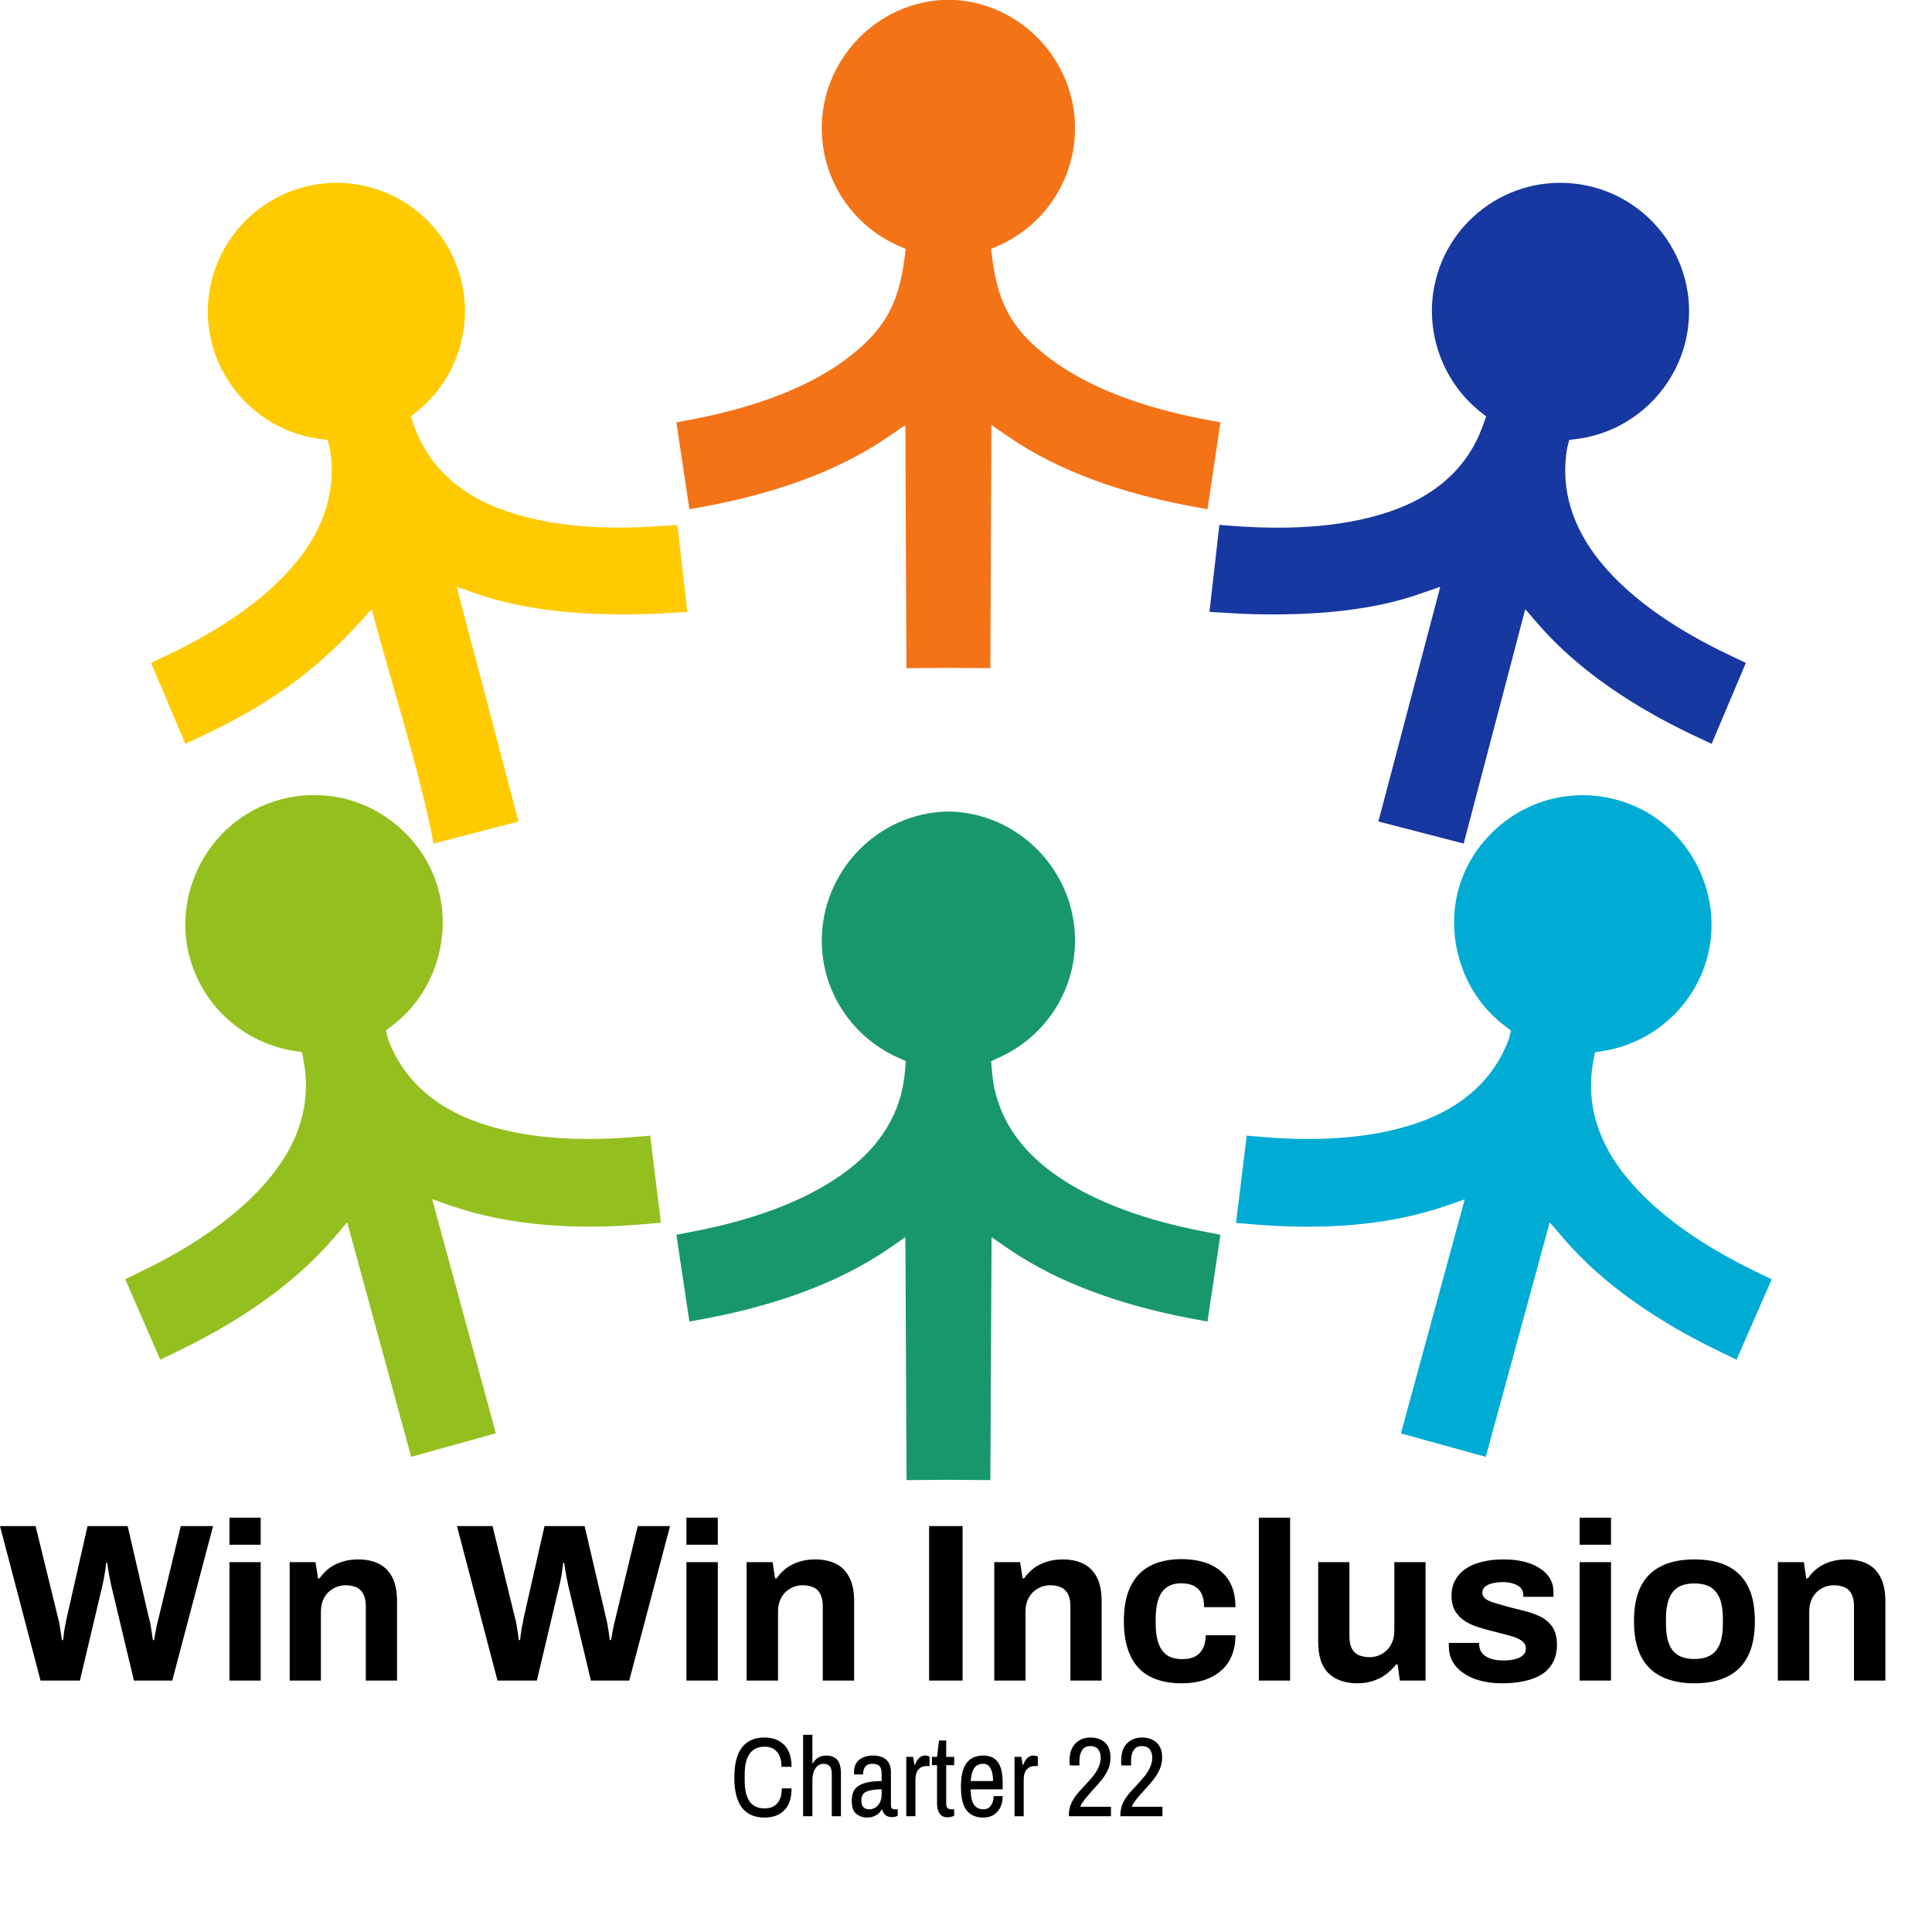 <?xml version="1.0" encoding="UTF-8" standalone="no"?>
<svg xmlns="http://www.w3.org/2000/svg" xmlns:xlink="http://www.w3.org/1999/xlink" xmlns:serif="http://www.serif.com/" width="100%" height="100%" viewBox="0 0 11 11" version="1.1" xml:space="preserve" style="fill-rule:evenodd;clip-rule:evenodd;stroke-linejoin:round;stroke-miterlimit:2;">
    <g transform="matrix(0.855,0,0,0.855,-0.012,8.641)">
        <path d="M0.284,1.085L0.014,0.056L0.251,0.056L0.401,0.669C0.404,0.678 0.407,0.691 0.41,0.709C0.413,0.726 0.416,0.745 0.419,0.764C0.422,0.783 0.424,0.8 0.426,0.815L0.434,0.815C0.436,0.804 0.437,0.791 0.439,0.777C0.44,0.763 0.442,0.749 0.445,0.736C0.447,0.722 0.45,0.71 0.452,0.698C0.455,0.686 0.457,0.676 0.458,0.669L0.597,0.056L0.864,0.056L1.006,0.669C1.01,0.679 1.013,0.693 1.016,0.71C1.018,0.727 1.022,0.745 1.025,0.764C1.027,0.783 1.03,0.8 1.032,0.815L1.04,0.815C1.042,0.804 1.051,0.752 1.054,0.739C1.056,0.725 1.059,0.713 1.062,0.701C1.065,0.689 1.068,0.678 1.07,0.669L1.218,0.056L1.433,0.056L1.161,1.085L0.906,1.085L0.755,0.452C0.752,0.438 0.748,0.421 0.745,0.403C0.741,0.384 0.738,0.366 0.735,0.348C0.732,0.33 0.73,0.314 0.728,0.3L0.722,0.3C0.72,0.314 0.717,0.331 0.715,0.35C0.712,0.369 0.709,0.387 0.706,0.405C0.702,0.423 0.699,0.439 0.696,0.452L0.546,1.085L0.284,1.085M1.542,0.18L1.542,0L1.75,0L1.75,0.18L1.542,0.18M1.542,1.085L1.542,0.296L1.75,0.296L1.75,1.085L1.542,1.085M1.943,1.085L1.943,0.296L2.115,0.296L2.132,0.404L2.142,0.404C2.16,0.378 2.182,0.355 2.207,0.336C2.233,0.317 2.262,0.303 2.294,0.293C2.326,0.283 2.361,0.278 2.399,0.278C2.451,0.278 2.496,0.287 2.535,0.306C2.574,0.325 2.604,0.355 2.626,0.396C2.647,0.437 2.658,0.491 2.658,0.557L2.658,1.085L2.45,1.085L2.45,0.59C2.45,0.565 2.447,0.543 2.441,0.526C2.435,0.508 2.426,0.494 2.414,0.482C2.403,0.471 2.389,0.463 2.372,0.458C2.355,0.453 2.336,0.45 2.315,0.45C2.284,0.45 2.256,0.458 2.231,0.473C2.206,0.488 2.186,0.508 2.172,0.534C2.158,0.56 2.151,0.59 2.151,0.624L2.151,1.085L1.943,1.085M3.327,1.085L3.057,0.056L3.294,0.056L3.444,0.669C3.447,0.678 3.45,0.691 3.453,0.709C3.456,0.726 3.459,0.745 3.462,0.764C3.465,0.783 3.467,0.8 3.469,0.815L3.477,0.815C3.479,0.804 3.481,0.791 3.482,0.777C3.484,0.763 3.486,0.749 3.488,0.736C3.491,0.722 3.493,0.71 3.496,0.698C3.498,0.686 3.5,0.676 3.501,0.669L3.64,0.056L3.907,0.056L4.05,0.669C4.053,0.679 4.056,0.693 4.059,0.71C4.062,0.727 4.065,0.745 4.068,0.764C4.071,0.783 4.073,0.8 4.075,0.815L4.083,0.815C4.085,0.804 4.095,0.752 4.097,0.739C4.1,0.725 4.102,0.713 4.105,0.701C4.108,0.689 4.111,0.678 4.113,0.669L4.261,0.056L4.476,0.056L4.204,1.085L3.949,1.085L3.798,0.452C3.795,0.438 3.792,0.421 3.788,0.403C3.785,0.384 3.781,0.366 3.778,0.348C3.775,0.33 3.773,0.314 3.771,0.3L3.765,0.3C3.763,0.314 3.761,0.331 3.758,0.35C3.756,0.369 3.753,0.387 3.749,0.405C3.746,0.423 3.742,0.439 3.739,0.452L3.589,1.085L3.327,1.085M4.585,0.18L4.585,0L4.794,0L4.794,0.18L4.585,0.18M4.585,1.085L4.585,0.296L4.794,0.296L4.794,1.085L4.585,1.085M4.986,1.085L4.986,0.296L5.159,0.296L5.175,0.404L5.186,0.404C5.204,0.378 5.225,0.355 5.251,0.336C5.276,0.317 5.305,0.303 5.337,0.293C5.369,0.283 5.404,0.278 5.442,0.278C5.494,0.278 5.54,0.287 5.579,0.306C5.618,0.325 5.648,0.355 5.669,0.396C5.691,0.437 5.702,0.491 5.702,0.557L5.702,1.085L5.493,1.085L5.493,0.59C5.493,0.565 5.49,0.543 5.484,0.526C5.478,0.508 5.469,0.494 5.458,0.482C5.446,0.471 5.432,0.463 5.415,0.458C5.398,0.453 5.379,0.45 5.358,0.45C5.327,0.45 5.299,0.458 5.274,0.473C5.249,0.488 5.23,0.508 5.216,0.534C5.202,0.56 5.195,0.59 5.195,0.624L5.195,1.085L4.986,1.085M6.201,1.085L6.201,0.056L6.424,0.056L6.424,1.085L6.201,1.085M6.635,1.085L6.635,0.296L6.807,0.296L6.824,0.404L6.834,0.404C6.852,0.378 6.874,0.355 6.899,0.336C6.925,0.317 6.954,0.303 6.986,0.293C7.018,0.283 7.053,0.278 7.091,0.278C7.143,0.278 7.188,0.287 7.227,0.306C7.266,0.325 7.296,0.355 7.318,0.396C7.339,0.437 7.35,0.491 7.35,0.557L7.35,1.085L7.142,1.085L7.142,0.59C7.142,0.565 7.139,0.543 7.133,0.526C7.127,0.508 7.118,0.494 7.106,0.482C7.095,0.471 7.081,0.463 7.064,0.458C7.047,0.453 7.028,0.45 7.007,0.45C6.976,0.45 6.948,0.458 6.923,0.473C6.898,0.488 6.878,0.508 6.864,0.534C6.85,0.56 6.843,0.59 6.843,0.624L6.843,1.085L6.635,1.085M7.884,1.103C7.8,1.103 7.729,1.088 7.672,1.058C7.615,1.029 7.572,0.983 7.543,0.922C7.513,0.86 7.498,0.783 7.498,0.69C7.498,0.595 7.513,0.517 7.543,0.457C7.572,0.396 7.616,0.351 7.673,0.321C7.731,0.291 7.801,0.276 7.884,0.276C7.938,0.276 7.987,0.283 8.03,0.296C8.074,0.309 8.111,0.329 8.143,0.356C8.175,0.383 8.2,0.416 8.216,0.455C8.233,0.495 8.241,0.542 8.241,0.596L8.032,0.596C8.032,0.56 8.027,0.53 8.016,0.507C8.005,0.484 7.988,0.467 7.966,0.455C7.943,0.443 7.915,0.437 7.881,0.437C7.841,0.437 7.808,0.446 7.783,0.464C7.758,0.482 7.74,0.508 7.728,0.543C7.716,0.578 7.71,0.622 7.71,0.674L7.71,0.708C7.71,0.759 7.716,0.802 7.729,0.837C7.741,0.872 7.76,0.898 7.786,0.916C7.812,0.933 7.846,0.942 7.888,0.942C7.922,0.942 7.951,0.936 7.973,0.924C7.996,0.912 8.013,0.894 8.025,0.87C8.037,0.846 8.043,0.817 8.043,0.783L8.241,0.783C8.241,0.834 8.233,0.88 8.216,0.92C8.2,0.96 8.176,0.993 8.144,1.02C8.113,1.047 8.075,1.068 8.031,1.082C7.987,1.096 7.938,1.103 7.884,1.103M8.397,1.085L8.397,0L8.605,0L8.605,1.085L8.397,1.085M9.053,1.103C8.973,1.103 8.909,1.081 8.862,1.037C8.815,0.993 8.792,0.922 8.792,0.824L8.792,0.296L9,0.296L9,0.789C9,0.815 9.003,0.837 9.009,0.854C9.015,0.872 9.024,0.886 9.035,0.897C9.047,0.908 9.061,0.916 9.078,0.921C9.095,0.926 9.114,0.929 9.135,0.929C9.166,0.929 9.194,0.921 9.219,0.906C9.244,0.891 9.264,0.87 9.278,0.844C9.292,0.817 9.299,0.788 9.299,0.755L9.299,0.296L9.507,0.296L9.507,1.085L9.336,1.085L9.321,0.977L9.311,0.977C9.292,1.002 9.269,1.024 9.244,1.043C9.218,1.062 9.19,1.076 9.158,1.087C9.126,1.097 9.091,1.103 9.053,1.103M10.019,1.103C9.964,1.103 9.914,1.097 9.87,1.085C9.826,1.073 9.789,1.056 9.758,1.034C9.727,1.013 9.703,0.987 9.686,0.957C9.67,0.927 9.662,0.893 9.662,0.855L9.662,0.843C9.662,0.839 9.662,0.836 9.663,0.834L9.864,0.834L9.864,0.846C9.865,0.871 9.873,0.891 9.888,0.907C9.903,0.922 9.923,0.934 9.947,0.941C9.972,0.948 9.998,0.951 10.025,0.951C10.049,0.951 10.072,0.949 10.094,0.944C10.117,0.94 10.136,0.932 10.151,0.92C10.167,0.908 10.175,0.892 10.175,0.873C10.175,0.849 10.165,0.831 10.145,0.818C10.126,0.805 10.1,0.794 10.069,0.786C10.037,0.778 10.003,0.769 9.966,0.759C9.932,0.751 9.898,0.742 9.864,0.731C9.83,0.721 9.799,0.707 9.772,0.69C9.744,0.673 9.722,0.651 9.705,0.623C9.688,0.596 9.68,0.561 9.68,0.519C9.68,0.478 9.689,0.442 9.707,0.412C9.725,0.381 9.749,0.356 9.781,0.336C9.812,0.316 9.849,0.301 9.892,0.292C9.934,0.282 9.98,0.278 10.029,0.278C10.075,0.278 10.118,0.282 10.158,0.292C10.198,0.301 10.233,0.315 10.263,0.334C10.293,0.352 10.317,0.375 10.334,0.403C10.351,0.43 10.359,0.461 10.359,0.495L10.359,0.515C10.359,0.521 10.359,0.525 10.358,0.527L10.158,0.527L10.158,0.515C10.158,0.497 10.153,0.481 10.142,0.469C10.131,0.456 10.115,0.447 10.094,0.44C10.074,0.433 10.049,0.429 10.02,0.429C10,0.429 9.982,0.431 9.965,0.434C9.949,0.437 9.935,0.441 9.923,0.447C9.911,0.453 9.901,0.46 9.895,0.469C9.888,0.477 9.885,0.488 9.885,0.5C9.885,0.517 9.892,0.53 9.907,0.541C9.921,0.551 9.941,0.56 9.965,0.567C9.989,0.574 10.015,0.582 10.044,0.59C10.08,0.6 10.118,0.609 10.157,0.619C10.197,0.628 10.234,0.641 10.268,0.657C10.302,0.673 10.329,0.696 10.35,0.725C10.371,0.755 10.382,0.795 10.382,0.845C10.382,0.893 10.372,0.933 10.354,0.966C10.335,0.999 10.31,1.026 10.277,1.046C10.244,1.066 10.205,1.08 10.161,1.089C10.117,1.098 10.07,1.103 10.019,1.103M10.533,0.18L10.533,0L10.742,0L10.742,0.18L10.533,0.18M10.533,1.085L10.533,0.296L10.742,0.296L10.742,1.085L10.533,1.085M11.297,1.103C11.211,1.103 11.138,1.088 11.078,1.058C11.018,1.029 10.972,0.983 10.941,0.922C10.91,0.86 10.895,0.783 10.895,0.69C10.895,0.595 10.91,0.517 10.941,0.457C10.972,0.396 11.018,0.351 11.078,0.322C11.138,0.292 11.211,0.278 11.297,0.278C11.385,0.278 11.458,0.292 11.518,0.322C11.577,0.351 11.623,0.396 11.654,0.457C11.685,0.517 11.7,0.595 11.7,0.69C11.7,0.783 11.685,0.86 11.654,0.922C11.623,0.983 11.577,1.029 11.518,1.058C11.458,1.088 11.385,1.103 11.297,1.103M11.297,0.941C11.343,0.941 11.379,0.932 11.407,0.915C11.434,0.898 11.455,0.872 11.468,0.837C11.481,0.802 11.487,0.759 11.487,0.708L11.487,0.672C11.487,0.621 11.481,0.578 11.468,0.543C11.455,0.508 11.434,0.482 11.407,0.464C11.379,0.447 11.343,0.438 11.297,0.438C11.252,0.438 11.215,0.447 11.188,0.464C11.16,0.482 11.14,0.508 11.127,0.543C11.114,0.578 11.108,0.621 11.108,0.672L11.108,0.708C11.108,0.759 11.114,0.802 11.127,0.837C11.14,0.872 11.16,0.898 11.188,0.915C11.215,0.932 11.252,0.941 11.297,0.941M11.853,1.085L11.853,0.296L12.026,0.296L12.042,0.404L12.053,0.404C12.071,0.378 12.092,0.355 12.118,0.336C12.143,0.317 12.172,0.303 12.204,0.293C12.236,0.283 12.271,0.278 12.309,0.278C12.361,0.278 12.407,0.287 12.446,0.306C12.485,0.325 12.515,0.355 12.536,0.396C12.558,0.437 12.569,0.491 12.569,0.557L12.569,1.085L12.36,1.085L12.36,0.59C12.36,0.565 12.357,0.543 12.351,0.526C12.345,0.508 12.336,0.494 12.325,0.482C12.313,0.471 12.299,0.463 12.282,0.458C12.265,0.453 12.246,0.45 12.225,0.45C12.194,0.45 12.166,0.458 12.141,0.473C12.116,0.488 12.097,0.508 12.083,0.534C12.069,0.56 12.062,0.59 12.062,0.624L12.062,1.085L11.853,1.085" style="fill-rule:nonzero;"></path>
    </g>
    <g transform="matrix(0.855,0,0,0.855,-0.012,8.641)">
        <path d="M4.904,1.731C4.904,1.553 4.971,1.464 5.106,1.464C5.161,1.464 5.204,1.481 5.237,1.514C5.269,1.547 5.285,1.596 5.285,1.659L5.218,1.659C5.218,1.615 5.208,1.582 5.188,1.559C5.168,1.536 5.141,1.525 5.106,1.525C5.061,1.525 5.028,1.541 5.006,1.572C4.984,1.603 4.973,1.649 4.973,1.712L4.973,1.749C4.973,1.812 4.984,1.859 5.006,1.89C5.028,1.921 5.061,1.936 5.106,1.936C5.142,1.936 5.17,1.925 5.19,1.902C5.21,1.88 5.22,1.847 5.22,1.803L5.285,1.803C5.285,1.867 5.269,1.916 5.237,1.948C5.205,1.981 5.161,1.997 5.106,1.997C4.971,1.997 4.904,1.908 4.904,1.731M5.362,1.446L5.424,1.446L5.424,1.635L5.428,1.635C5.447,1.601 5.477,1.584 5.517,1.584C5.548,1.584 5.572,1.594 5.589,1.612C5.606,1.631 5.614,1.662 5.614,1.704L5.614,1.988L5.553,1.988L5.553,1.708C5.553,1.683 5.548,1.665 5.539,1.654C5.529,1.644 5.515,1.639 5.497,1.639C5.477,1.639 5.459,1.649 5.445,1.668C5.431,1.688 5.424,1.714 5.424,1.747L5.424,1.988L5.362,1.988L5.362,1.446M5.717,1.973C5.696,1.957 5.686,1.928 5.686,1.886C5.686,1.835 5.703,1.801 5.737,1.782C5.772,1.763 5.821,1.754 5.885,1.754L5.885,1.703C5.885,1.682 5.881,1.667 5.872,1.656C5.863,1.645 5.847,1.639 5.823,1.639C5.802,1.639 5.786,1.645 5.777,1.657C5.767,1.669 5.762,1.684 5.762,1.701L5.762,1.71L5.702,1.71C5.701,1.707 5.701,1.702 5.701,1.694C5.701,1.659 5.712,1.632 5.735,1.613C5.758,1.594 5.789,1.584 5.828,1.584C5.867,1.584 5.897,1.594 5.917,1.613C5.937,1.632 5.947,1.659 5.947,1.695L5.947,1.916C5.947,1.924 5.949,1.931 5.953,1.935C5.957,1.94 5.962,1.942 5.968,1.942L5.992,1.942L5.992,1.985C5.981,1.991 5.967,1.994 5.951,1.994C5.935,1.994 5.922,1.989 5.911,1.981C5.901,1.972 5.893,1.96 5.889,1.945L5.885,1.945C5.875,1.962 5.862,1.974 5.845,1.983C5.829,1.992 5.81,1.997 5.789,1.997C5.762,1.997 5.738,1.989 5.717,1.973M5.843,1.931C5.855,1.923 5.865,1.912 5.873,1.897C5.881,1.883 5.885,1.865 5.885,1.845L5.885,1.809C5.84,1.809 5.807,1.814 5.784,1.824C5.762,1.834 5.75,1.854 5.75,1.882C5.75,1.904 5.755,1.919 5.764,1.928C5.772,1.937 5.786,1.942 5.804,1.942C5.817,1.942 5.83,1.938 5.843,1.931M6.049,1.593L6.095,1.593L6.103,1.645L6.108,1.645C6.113,1.628 6.122,1.613 6.133,1.602C6.144,1.59 6.158,1.584 6.175,1.584C6.182,1.584 6.188,1.585 6.193,1.587C6.199,1.589 6.202,1.59 6.204,1.59L6.204,1.654L6.184,1.654C6.162,1.654 6.144,1.661 6.131,1.676C6.117,1.691 6.11,1.715 6.11,1.747L6.11,1.988L6.049,1.988L6.049,1.593M6.27,1.969C6.259,1.952 6.254,1.931 6.254,1.905L6.254,1.648L6.22,1.648L6.22,1.593L6.254,1.593L6.267,1.484L6.315,1.484L6.315,1.593L6.368,1.593L6.368,1.648L6.315,1.648L6.315,1.906C6.315,1.93 6.327,1.942 6.35,1.942L6.368,1.942L6.368,1.985C6.363,1.988 6.356,1.99 6.348,1.992C6.34,1.994 6.332,1.995 6.324,1.995C6.299,1.995 6.281,1.987 6.27,1.969M6.45,1.948C6.425,1.915 6.413,1.863 6.413,1.791C6.413,1.72 6.425,1.668 6.45,1.635C6.474,1.601 6.512,1.584 6.562,1.584C6.606,1.584 6.638,1.599 6.659,1.628C6.681,1.657 6.691,1.705 6.691,1.77L6.691,1.809L6.478,1.809C6.478,1.855 6.485,1.888 6.499,1.91C6.513,1.931 6.534,1.942 6.564,1.942C6.584,1.942 6.6,1.934 6.612,1.918C6.624,1.902 6.631,1.881 6.631,1.854L6.691,1.854C6.691,1.898 6.679,1.932 6.656,1.958C6.632,1.984 6.601,1.997 6.562,1.997C6.512,1.997 6.475,1.98 6.45,1.948M6.627,1.754C6.627,1.716 6.621,1.688 6.61,1.668C6.599,1.649 6.583,1.639 6.562,1.639C6.535,1.639 6.515,1.648 6.502,1.667C6.489,1.686 6.481,1.715 6.478,1.754L6.627,1.754M6.77,1.593L6.816,1.593L6.824,1.645L6.829,1.645C6.834,1.628 6.843,1.613 6.854,1.602C6.865,1.59 6.879,1.584 6.896,1.584C6.903,1.584 6.909,1.585 6.914,1.587C6.92,1.589 6.923,1.59 6.925,1.59L6.925,1.654L6.905,1.654C6.883,1.654 6.866,1.661 6.852,1.676C6.838,1.691 6.831,1.715 6.831,1.747L6.831,1.988L6.77,1.988L6.77,1.593M7.132,1.978C7.132,1.939 7.144,1.901 7.168,1.866C7.176,1.853 7.186,1.841 7.197,1.828C7.208,1.816 7.221,1.801 7.238,1.783C7.262,1.758 7.281,1.736 7.295,1.719C7.309,1.701 7.32,1.682 7.33,1.661C7.339,1.64 7.344,1.619 7.344,1.597C7.344,1.577 7.339,1.559 7.328,1.544C7.317,1.529 7.299,1.521 7.274,1.521C7.249,1.521 7.231,1.53 7.22,1.549C7.208,1.567 7.202,1.591 7.202,1.62L7.202,1.65L7.139,1.65C7.138,1.649 7.138,1.645 7.137,1.64C7.137,1.634 7.136,1.628 7.136,1.62C7.136,1.568 7.15,1.529 7.176,1.503C7.202,1.477 7.235,1.464 7.275,1.464C7.315,1.464 7.348,1.475 7.372,1.497C7.397,1.519 7.409,1.553 7.409,1.598C7.409,1.625 7.404,1.652 7.393,1.677C7.381,1.702 7.368,1.724 7.352,1.744C7.336,1.764 7.315,1.788 7.289,1.816C7.286,1.82 7.276,1.831 7.261,1.848C7.245,1.866 7.232,1.883 7.221,1.899C7.215,1.907 7.211,1.916 7.208,1.925L7.412,1.925L7.412,1.988L7.132,1.988L7.132,1.978M7.475,1.978C7.475,1.939 7.487,1.901 7.511,1.866C7.52,1.853 7.529,1.841 7.54,1.828C7.551,1.816 7.565,1.801 7.582,1.783C7.605,1.758 7.624,1.736 7.638,1.719C7.652,1.701 7.664,1.682 7.673,1.661C7.683,1.64 7.687,1.619 7.687,1.597C7.687,1.577 7.682,1.559 7.671,1.544C7.66,1.529 7.643,1.521 7.618,1.521C7.593,1.521 7.574,1.53 7.563,1.549C7.551,1.567 7.546,1.591 7.546,1.62L7.546,1.65L7.482,1.65C7.481,1.649 7.481,1.645 7.48,1.64C7.48,1.634 7.48,1.628 7.48,1.62C7.48,1.568 7.493,1.529 7.519,1.503C7.545,1.477 7.578,1.464 7.618,1.464C7.658,1.464 7.691,1.475 7.715,1.497C7.74,1.519 7.753,1.553 7.753,1.598C7.753,1.625 7.747,1.652 7.736,1.677C7.724,1.702 7.711,1.724 7.695,1.744C7.679,1.764 7.659,1.788 7.633,1.816C7.629,1.82 7.619,1.831 7.604,1.848C7.588,1.866 7.575,1.883 7.564,1.899C7.558,1.907 7.554,1.916 7.551,1.925L7.755,1.925L7.755,1.988L7.475,1.988L7.475,1.978" style="fill-rule:nonzero;"></path>
    </g>
    <g transform="matrix(0.855,0,0,0.855,-0.012,8.641)">
        <g>
            <clipPath id="_clip1">
                <rect x="0.848" y="-10.109" width="10.964" height="9.859"></rect>
            </clipPath>
            <g clip-path="url(#_clip1)">
                <path d="M2.584,-3.244L2.598,-3.187L2.599,-3.183C2.699,-2.921 2.897,-2.749 3.155,-2.648C3.483,-2.52 3.876,-2.506 4.223,-2.534L4.344,-2.544L4.415,-1.964L4.284,-1.953C3.867,-1.918 3.416,-1.939 3.018,-2.077L2.892,-2.121L3.316,-0.562L2.752,-0.405L2.326,-1.967L2.239,-1.865C1.963,-1.542 1.581,-1.293 1.199,-1.109L1.081,-1.052L0.848,-1.588L0.957,-1.641C1.274,-1.794 1.609,-2.007 1.829,-2.286C2.001,-2.503 2.086,-2.753 2.038,-3.029L2.025,-3.1L1.975,-3.108C1.675,-3.154 1.421,-3.356 1.308,-3.638C1.134,-4.071 1.352,-4.577 1.785,-4.75C2.103,-4.876 2.456,-4.807 2.701,-4.571C2.954,-4.328 3.027,-3.976 2.904,-3.649C2.847,-3.5 2.749,-3.368 2.621,-3.273L2.584,-3.244L2.584,-3.244Z" style="fill:rgb(148,192,31);"></path>
            </g>
        </g>
        <g>
            <path d="M3.055,-6.199L3.467,-4.636L2.901,-4.489C2.809,-4.976 2.619,-5.559 2.489,-6.05C2.151,-5.661 1.836,-5.431 1.367,-5.209L1.248,-5.153L1.02,-5.692L1.129,-5.744C1.443,-5.893 1.777,-6.101 1.997,-6.375C2.169,-6.591 2.257,-6.842 2.211,-7.118L2.21,-7.12L2.196,-7.177L2.148,-7.183C1.768,-7.23 1.462,-7.531 1.407,-7.91C1.339,-8.377 1.665,-8.811 2.132,-8.88C2.599,-8.948 3.034,-8.625 3.102,-8.157C3.145,-7.858 3.025,-7.553 2.789,-7.365L2.749,-7.333L2.773,-7.266C2.869,-7.001 3.068,-6.827 3.325,-6.725C3.656,-6.594 4.053,-6.578 4.405,-6.603L4.525,-6.611L4.591,-6.032L4.459,-6.024C4.357,-6.017 4.254,-6.015 4.152,-6.015C3.832,-6.016 3.484,-6.048 3.181,-6.155L3.055,-6.199L3.055,-6.199Z" style="fill:rgb(255,203,0);"></path>
        </g>
        <g>
            <path d="M10.635,-3.099L10.622,-3.029C10.574,-2.753 10.659,-2.502 10.831,-2.285C11.05,-2.007 11.386,-1.794 11.703,-1.64L11.812,-1.587L11.578,-1.052L11.46,-1.109C11.079,-1.293 10.697,-1.541 10.421,-1.865L10.334,-1.967L9.908,-0.405L9.343,-0.561L9.768,-2.12L9.642,-2.076C9.243,-1.938 8.793,-1.918 8.375,-1.952L8.245,-1.963L8.316,-2.544L8.436,-2.534C8.784,-2.506 9.177,-2.52 9.505,-2.648C9.762,-2.748 9.961,-2.921 10.06,-3.182L10.062,-3.187L10.076,-3.243L10.039,-3.272C9.911,-3.367 9.812,-3.499 9.756,-3.648C9.632,-3.974 9.705,-4.327 9.958,-4.57C10.204,-4.806 10.557,-4.875 10.874,-4.749C11.307,-4.576 11.525,-4.07 11.352,-3.637C11.239,-3.355 10.984,-3.153 10.684,-3.107L10.635,-3.099L10.635,-3.099Z" style="fill:rgb(0,172,212);"></path>
        </g>
        <g>
            <path d="M9.911,-7.333L9.871,-7.365C9.635,-7.553 9.515,-7.858 9.558,-8.157C9.626,-8.625 10.061,-8.948 10.528,-8.88C10.995,-8.812 11.321,-8.377 11.253,-7.91C11.198,-7.531 10.892,-7.23 10.512,-7.183L10.464,-7.177L10.449,-7.12L10.449,-7.118C10.403,-6.842 10.491,-6.591 10.663,-6.375C10.882,-6.101 11.216,-5.893 11.531,-5.744L11.64,-5.692L11.412,-5.153L11.293,-5.209C10.915,-5.388 10.534,-5.631 10.258,-5.949L10.171,-6.05L9.761,-4.489L9.193,-4.636L9.605,-6.199L9.478,-6.155C9.175,-6.047 8.828,-6.016 8.508,-6.015C8.405,-6.015 8.303,-6.017 8.201,-6.024L8.068,-6.032L8.134,-6.611L8.255,-6.602C8.607,-6.578 9.003,-6.593 9.334,-6.724C9.592,-6.827 9.79,-7.001 9.886,-7.265L9.911,-7.333L9.911,-7.333Z" style="fill:rgb(23,55,161);"></path>
        </g>
        <g>
            <clipPath id="_clip2">
                <rect x="0.848" y="-10.109" width="10.964" height="9.859"></rect>
            </clipPath>
            <g clip-path="url(#_clip2)">
                <path d="M6.614,-8.449C6.649,-8.125 6.722,-7.929 7.014,-7.713C7.298,-7.501 7.677,-7.384 8.023,-7.316L8.141,-7.294L8.055,-6.715L7.926,-6.739C7.511,-6.818 7.077,-6.958 6.727,-7.2L6.616,-7.276L6.609,-5.657L6.33,-5.659L6.05,-5.657L6.043,-7.276L5.932,-7.2C5.583,-6.958 5.148,-6.818 4.734,-6.739L4.605,-6.715L4.518,-7.294L4.637,-7.316C4.982,-7.384 5.361,-7.501 5.646,-7.713C5.937,-7.93 6.01,-8.125 6.045,-8.449L5.999,-8.469C5.721,-8.59 5.527,-8.852 5.492,-9.153C5.437,-9.621 5.775,-10.048 6.243,-10.103C6.306,-10.11 6.353,-10.11 6.416,-10.103C6.884,-10.048 7.222,-9.621 7.167,-9.153C7.132,-8.852 6.938,-8.59 6.66,-8.469L6.614,-8.449L6.614,-8.449Z" style="fill:rgb(244,115,23);"></path>
            </g>
        </g>
        <g>
            <path d="M6.614,-3.04L6.62,-2.969C6.644,-2.687 6.791,-2.47 7.014,-2.304C7.299,-2.092 7.678,-1.974 8.023,-1.907L8.141,-1.884L8.055,-1.306L7.926,-1.33C7.511,-1.41 7.077,-1.551 6.727,-1.792L6.617,-1.868L6.609,-0.25L6.33,-0.252L6.051,-0.25L6.043,-1.868L5.933,-1.792C5.582,-1.551 5.149,-1.41 4.734,-1.33L4.605,-1.306L4.518,-1.884L4.637,-1.907C4.982,-1.974 5.361,-2.092 5.646,-2.304C5.869,-2.47 6.016,-2.687 6.04,-2.969L6.046,-3.04L6,-3.061C5.722,-3.183 5.527,-3.443 5.492,-3.744C5.438,-4.212 5.775,-4.641 6.243,-4.697C6.307,-4.704 6.353,-4.704 6.416,-4.697C6.884,-4.641 7.222,-4.212 7.167,-3.744C7.132,-3.443 6.938,-3.183 6.66,-3.061L6.614,-3.04L6.614,-3.04Z" style="fill:rgb(24,152,106);"></path>
        </g>
    </g>
</svg>

